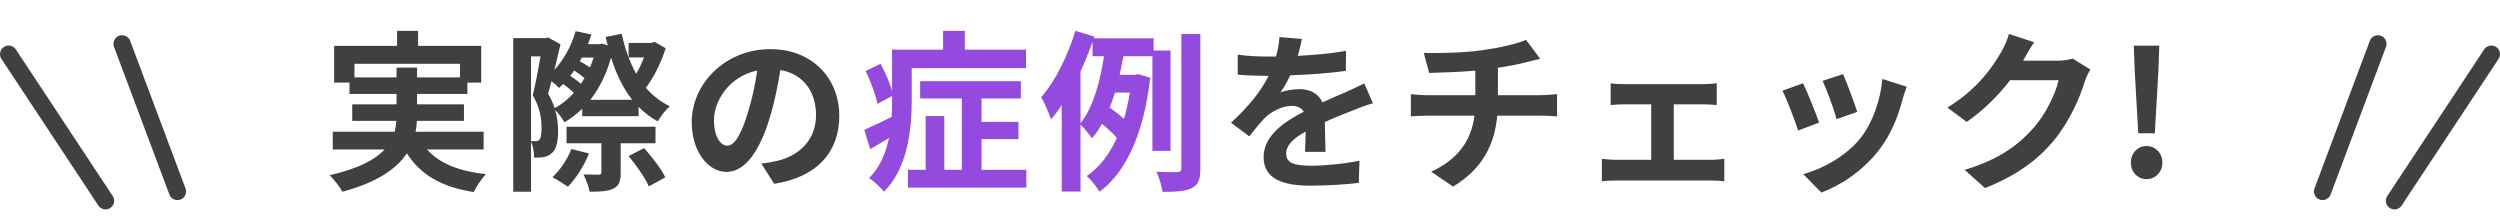 <svg width="290" height="25" viewBox="0 0 290 25" fill="none" xmlns="http://www.w3.org/2000/svg">
<path d="M41.119 8.98V7.4H53.359V8.98H48.379V7.84H45.999V8.98H41.119ZM56.099 17.34V15.28H48.199C48.299 14.86 48.339 14.44 48.359 14.02H53.819V12.1H48.379V10.9H54.219V9.58H55.819V5.32H48.499V3.58H46.059V5.32H38.759V9.58H40.539V10.9H45.999V12.1H40.859V14.02H45.979C45.939 14.44 45.879 14.86 45.779 15.28H38.599V17.34H44.619C43.519 18.52 41.599 19.56 38.239 20.32C38.759 20.82 39.439 21.72 39.719 22.24C43.799 21.14 46.019 19.56 47.199 17.78C48.779 20.26 51.159 21.68 54.959 22.28C55.259 21.64 55.879 20.7 56.359 20.2C53.199 19.86 50.959 18.94 49.539 17.34H56.099ZM66.279 17.28C65.819 18.48 64.999 19.7 64.079 20.56C64.579 20.8 65.439 21.36 65.879 21.66C66.779 20.74 67.759 19.24 68.319 17.8L66.279 17.28ZM76.039 16.62V14.7H65.719V16.62H69.759V20C69.759 20.2 69.679 20.24 69.439 20.26C69.219 20.26 68.419 20.26 67.679 20.24C67.959 20.78 68.299 21.62 68.399 22.24C69.599 22.24 70.479 22.2 71.139 21.88C71.819 21.56 71.999 21.04 71.999 20.04V16.62H76.039ZM72.919 18.1C73.819 19.18 74.859 20.66 75.259 21.62L77.179 20.58C76.719 19.6 75.619 18.2 74.719 17.18L72.919 18.1ZM68.479 11.58C69.519 10.26 70.339 8.62 70.879 6.68C71.479 8.58 72.279 10.24 73.339 11.58H68.479ZM64.339 12.54C64.159 12 63.919 11.44 63.579 10.86C63.699 10.42 63.839 9.94 63.979 9.42C64.319 9.68 64.659 10 64.839 10.2C64.999 10.06 65.159 9.9 65.339 9.74C65.759 10.06 66.239 10.44 66.559 10.78C65.899 11.52 65.139 12.12 64.339 12.54ZM61.599 6.54H62.699C62.459 7.94 62.119 9.78 61.799 11.06C62.699 12.56 62.819 13.9 62.819 14.92C62.819 15.54 62.739 16.02 62.579 16.2C62.459 16.32 62.299 16.38 62.139 16.38C61.979 16.38 61.799 16.38 61.599 16.36V6.54ZM67.379 9.72C67.059 9.42 66.579 9.08 66.139 8.8C66.299 8.6 66.459 8.4 66.599 8.18C67.039 8.46 67.479 8.78 67.799 9.06C67.679 9.28 67.539 9.52 67.379 9.72ZM68.859 6.68C68.739 7.06 68.599 7.44 68.439 7.82C68.099 7.58 67.659 7.32 67.259 7.1C67.339 6.96 67.419 6.82 67.499 6.68H68.859ZM75.939 4.86L75.559 4.98H72.919V6.66H74.699C74.459 7.32 74.139 7.98 73.799 8.56C73.039 7.2 72.479 5.62 72.119 3.92L70.259 4.28C70.339 4.62 70.399 4.96 70.499 5.28L69.879 5.06L69.519 5.12H68.199C68.359 4.76 68.479 4.38 68.599 4L66.779 3.62C66.279 5.32 65.419 6.9 64.299 8.12C64.559 7.1 64.799 6.06 65.019 5.14L63.579 4.34L63.279 4.42H59.539V22.24H61.599V16.44C61.859 17 61.959 17.76 61.959 18.28C62.339 18.3 62.699 18.28 62.979 18.24C63.359 18.16 63.699 18.06 63.959 17.8C64.499 17.4 64.739 16.52 64.739 15.22C64.739 14.46 64.659 13.64 64.399 12.76C64.799 13.16 65.239 13.76 65.479 14.18C66.219 13.76 66.899 13.22 67.539 12.62V13.48H74.079V12.4C74.739 13.06 75.459 13.62 76.299 14.08C76.619 13.52 77.239 12.72 77.699 12.32C76.619 11.82 75.699 11.08 74.919 10.18C75.839 8.98 76.699 7.24 77.219 5.6L75.939 4.86ZM84.359 16.9C83.619 16.9 82.819 15.92 82.819 13.92C82.819 11.74 84.559 8.86 87.839 8.18C87.599 9.82 87.239 11.52 86.779 12.98C85.979 15.66 85.179 16.9 84.359 16.9ZM89.799 21.32C94.799 20.56 97.359 17.6 97.359 13.44C97.359 9.12 94.259 5.7 89.359 5.7C84.219 5.7 80.239 9.62 80.239 14.18C80.239 17.52 82.099 19.94 84.279 19.94C86.439 19.94 88.159 17.5 89.339 13.5C89.899 11.64 90.239 9.8 90.519 8.12C93.179 8.58 94.659 10.62 94.659 13.36C94.659 16.24 92.699 18.06 90.159 18.66C89.639 18.78 89.079 18.88 88.319 18.98L89.799 21.32ZM153.759 17.62C153.739 16.72 153.699 15.26 153.679 14.16C154.899 13.6 156.019 13.16 156.899 12.82C157.579 12.54 158.619 12.14 159.259 11.98L158.259 9.68C157.539 10.02 156.839 10.36 156.079 10.7C155.259 11.06 154.419 11.4 153.399 11.88C152.959 10.86 151.959 10.34 150.759 10.34C150.099 10.34 149.039 10.48 148.519 10.74C148.939 10.16 149.339 9.44 149.659 8.74C151.779 8.66 154.219 8.5 156.119 8.22L156.139 5.9C154.399 6.22 152.399 6.38 150.539 6.48C150.779 5.68 150.919 5 151.019 4.52L148.419 4.3C148.399 4.86 148.259 5.66 148.019 6.56H147.059C146.059 6.56 144.579 6.5 143.579 6.34V8.66C144.659 8.76 146.119 8.8 146.919 8.8H147.159C146.279 10.56 144.879 12.32 142.799 14.24L144.919 15.82C145.599 14.96 146.159 14.24 146.759 13.64C147.519 12.92 148.739 12.28 149.859 12.28C150.399 12.28 150.919 12.46 151.239 12.96C148.979 14.12 146.579 15.72 146.579 18.24C146.579 20.8 148.919 21.54 152.019 21.54C153.879 21.54 156.299 21.38 157.619 21.22L157.699 18.64C155.959 19 153.759 19.22 152.079 19.22C150.139 19.22 149.199 18.92 149.199 17.82C149.199 16.84 149.999 16.06 151.459 15.26C151.439 16.12 151.419 17.04 151.379 17.62H153.759ZM173.759 11.04V7.86C174.959 7.68 176.139 7.46 177.119 7.2C177.459 7.12 177.979 6.98 178.659 6.82L177.019 4.62C176.019 5.08 173.979 5.54 171.979 5.82C169.779 6.14 166.679 6.18 165.159 6.14L165.779 8.46C167.119 8.42 169.219 8.36 171.139 8.2V11.04H165.499C164.879 11.04 164.199 10.98 163.659 10.92V13.5C164.179 13.46 164.919 13.42 165.539 13.42H171.039C170.659 16.38 169.059 18.52 166.019 19.92L168.559 21.64C171.939 19.62 173.379 16.78 173.679 13.42H178.859C179.399 13.42 180.079 13.46 180.619 13.5V10.92C180.179 10.96 179.219 11.04 178.799 11.04H173.759ZM194.159 18.54V12.1H197.579C198.019 12.1 198.639 12.14 199.139 12.18V9.66C198.659 9.72 198.059 9.76 197.579 9.76H188.419C187.979 9.76 187.279 9.74 186.839 9.66V12.18C187.279 12.14 187.999 12.1 188.419 12.1H191.539V18.54H187.459C186.959 18.54 186.339 18.48 185.819 18.42V21.04C186.359 20.96 186.979 20.94 187.459 20.94H198.499C198.859 20.94 199.599 20.96 200.019 21.04V18.42C199.619 18.46 199.059 18.54 198.499 18.54H194.159ZM213.799 8.6L211.419 9.38C211.919 10.42 212.799 12.84 213.039 13.82L215.439 12.98C215.159 12.06 214.179 9.46 213.799 8.6ZM218.359 9.16C218.139 11.66 217.179 14.32 215.819 16.02C214.159 18.1 211.379 19.62 209.179 20.2L211.279 22.34C213.619 21.46 216.119 19.78 217.979 17.38C219.339 15.62 220.179 13.54 220.699 11.52C220.819 11.12 220.939 10.7 221.179 10.06L218.359 9.16ZM209.159 9.66L206.759 10.52C207.239 11.4 208.239 14.06 208.579 15.14L211.019 14.22C210.619 13.1 209.659 10.68 209.159 9.66ZM240.439 6.8C239.979 6.94 239.319 7.04 238.699 7.04H234.679L234.739 6.94C234.979 6.5 235.479 5.6 235.959 4.9L233.039 3.94C232.859 4.62 232.439 5.54 232.139 6.04C231.139 7.76 229.399 10.34 225.899 12.48L228.139 14.14C230.099 12.8 231.839 11.04 233.179 9.3H238.799C238.479 10.8 237.319 13.2 235.959 14.76C234.219 16.74 231.999 18.48 227.899 19.7L230.259 21.82C234.019 20.32 236.439 18.5 238.339 16.18C240.139 13.94 241.279 11.28 241.819 9.5C241.979 9 242.259 8.44 242.479 8.06L240.439 6.8ZM248.039 15.46H249.959L250.379 8.08L250.479 5.3H247.519L247.619 8.08L248.039 15.46ZM248.999 20.78C250.039 20.78 250.839 19.94 250.839 18.86C250.839 17.78 250.039 16.94 248.999 16.94C247.959 16.94 247.179 17.78 247.179 18.86C247.179 19.94 247.959 20.78 248.999 20.78Z" fill="#404040"/>
<path d="M105.759 7.9H119.019V5.76H111.919V3.58H109.399V5.76H103.479V10.56C103.219 9.6 102.679 8.38 102.139 7.4L100.419 8.24C101.019 9.48 101.599 11.06 101.779 12.04L103.479 11.14V11.7C103.479 12.3 103.479 12.92 103.439 13.56C102.239 14.16 101.079 14.7 100.259 15.06L100.939 17.3C101.639 16.9 102.379 16.46 103.119 16C102.779 17.68 102.119 19.34 100.819 20.66C101.279 20.94 102.199 21.78 102.539 22.24C105.299 19.5 105.759 14.92 105.759 11.72V7.9ZM113.859 19.7V16.14H118.139V14.14H113.859V11.42H118.419V9.42H106.739V11.42H111.579V19.7H109.539V13.46H107.379V19.7H105.319V21.76H119.059V19.7H113.859ZM125.339 8.28C125.859 7.14 126.339 5.98 126.739 4.82V6.52H128.059C127.659 9.26 126.859 12.38 125.339 14.3V8.28ZM131.059 10.74C130.879 11.84 130.659 12.86 130.379 13.8C129.919 13.36 129.279 12.88 128.719 12.48C128.939 11.92 129.139 11.34 129.339 10.74H131.059ZM135.779 17.5V5.86H133.819V4.44H126.879L126.939 4.24L124.739 3.58C123.859 6.5 122.399 9.42 120.779 11.28C121.159 11.9 121.739 13.28 121.919 13.84C122.339 13.36 122.759 12.8 123.159 12.2V22.22H125.339V14.44C125.759 14.86 126.359 15.58 126.659 16.04C127.099 15.54 127.479 14.98 127.819 14.36C128.439 14.86 129.139 15.5 129.559 16C128.679 17.94 127.519 19.42 126.059 20.42C126.499 20.78 127.239 21.7 127.539 22.24C130.599 20 132.699 15.48 133.419 9.02L132.039 8.6L131.659 8.68H129.879C130.039 7.96 130.179 7.22 130.319 6.52H133.679V17.5H135.779ZM137.039 3.94V19.52C137.039 19.86 136.919 19.94 136.599 19.96C136.239 19.98 135.219 19.98 134.139 19.92C134.459 20.58 134.779 21.62 134.859 22.26C136.439 22.26 137.559 22.18 138.279 21.8C139.019 21.42 139.239 20.8 139.239 19.54V3.94H137.039Z" fill="#954ADF"/>
<line x1="14.162" y1="5.085" x2="20.585" y2="22.212" stroke="#404040" stroke-width="2" stroke-linecap="round"/>
<path d="M1 6.282L12.243 23.292" stroke="#404040" stroke-width="2" stroke-linecap="round"/>
<line x1="1" y1="-1" x2="19.292" y2="-1" transform="matrix(-0.351 0.936 0.936 0.351 277.125 4.5)" stroke="#404040" stroke-width="2" stroke-linecap="round"/>
<path d="M289 6.282L277.757 23.292" stroke="#404040" stroke-width="2" stroke-linecap="round"/>
</svg>
